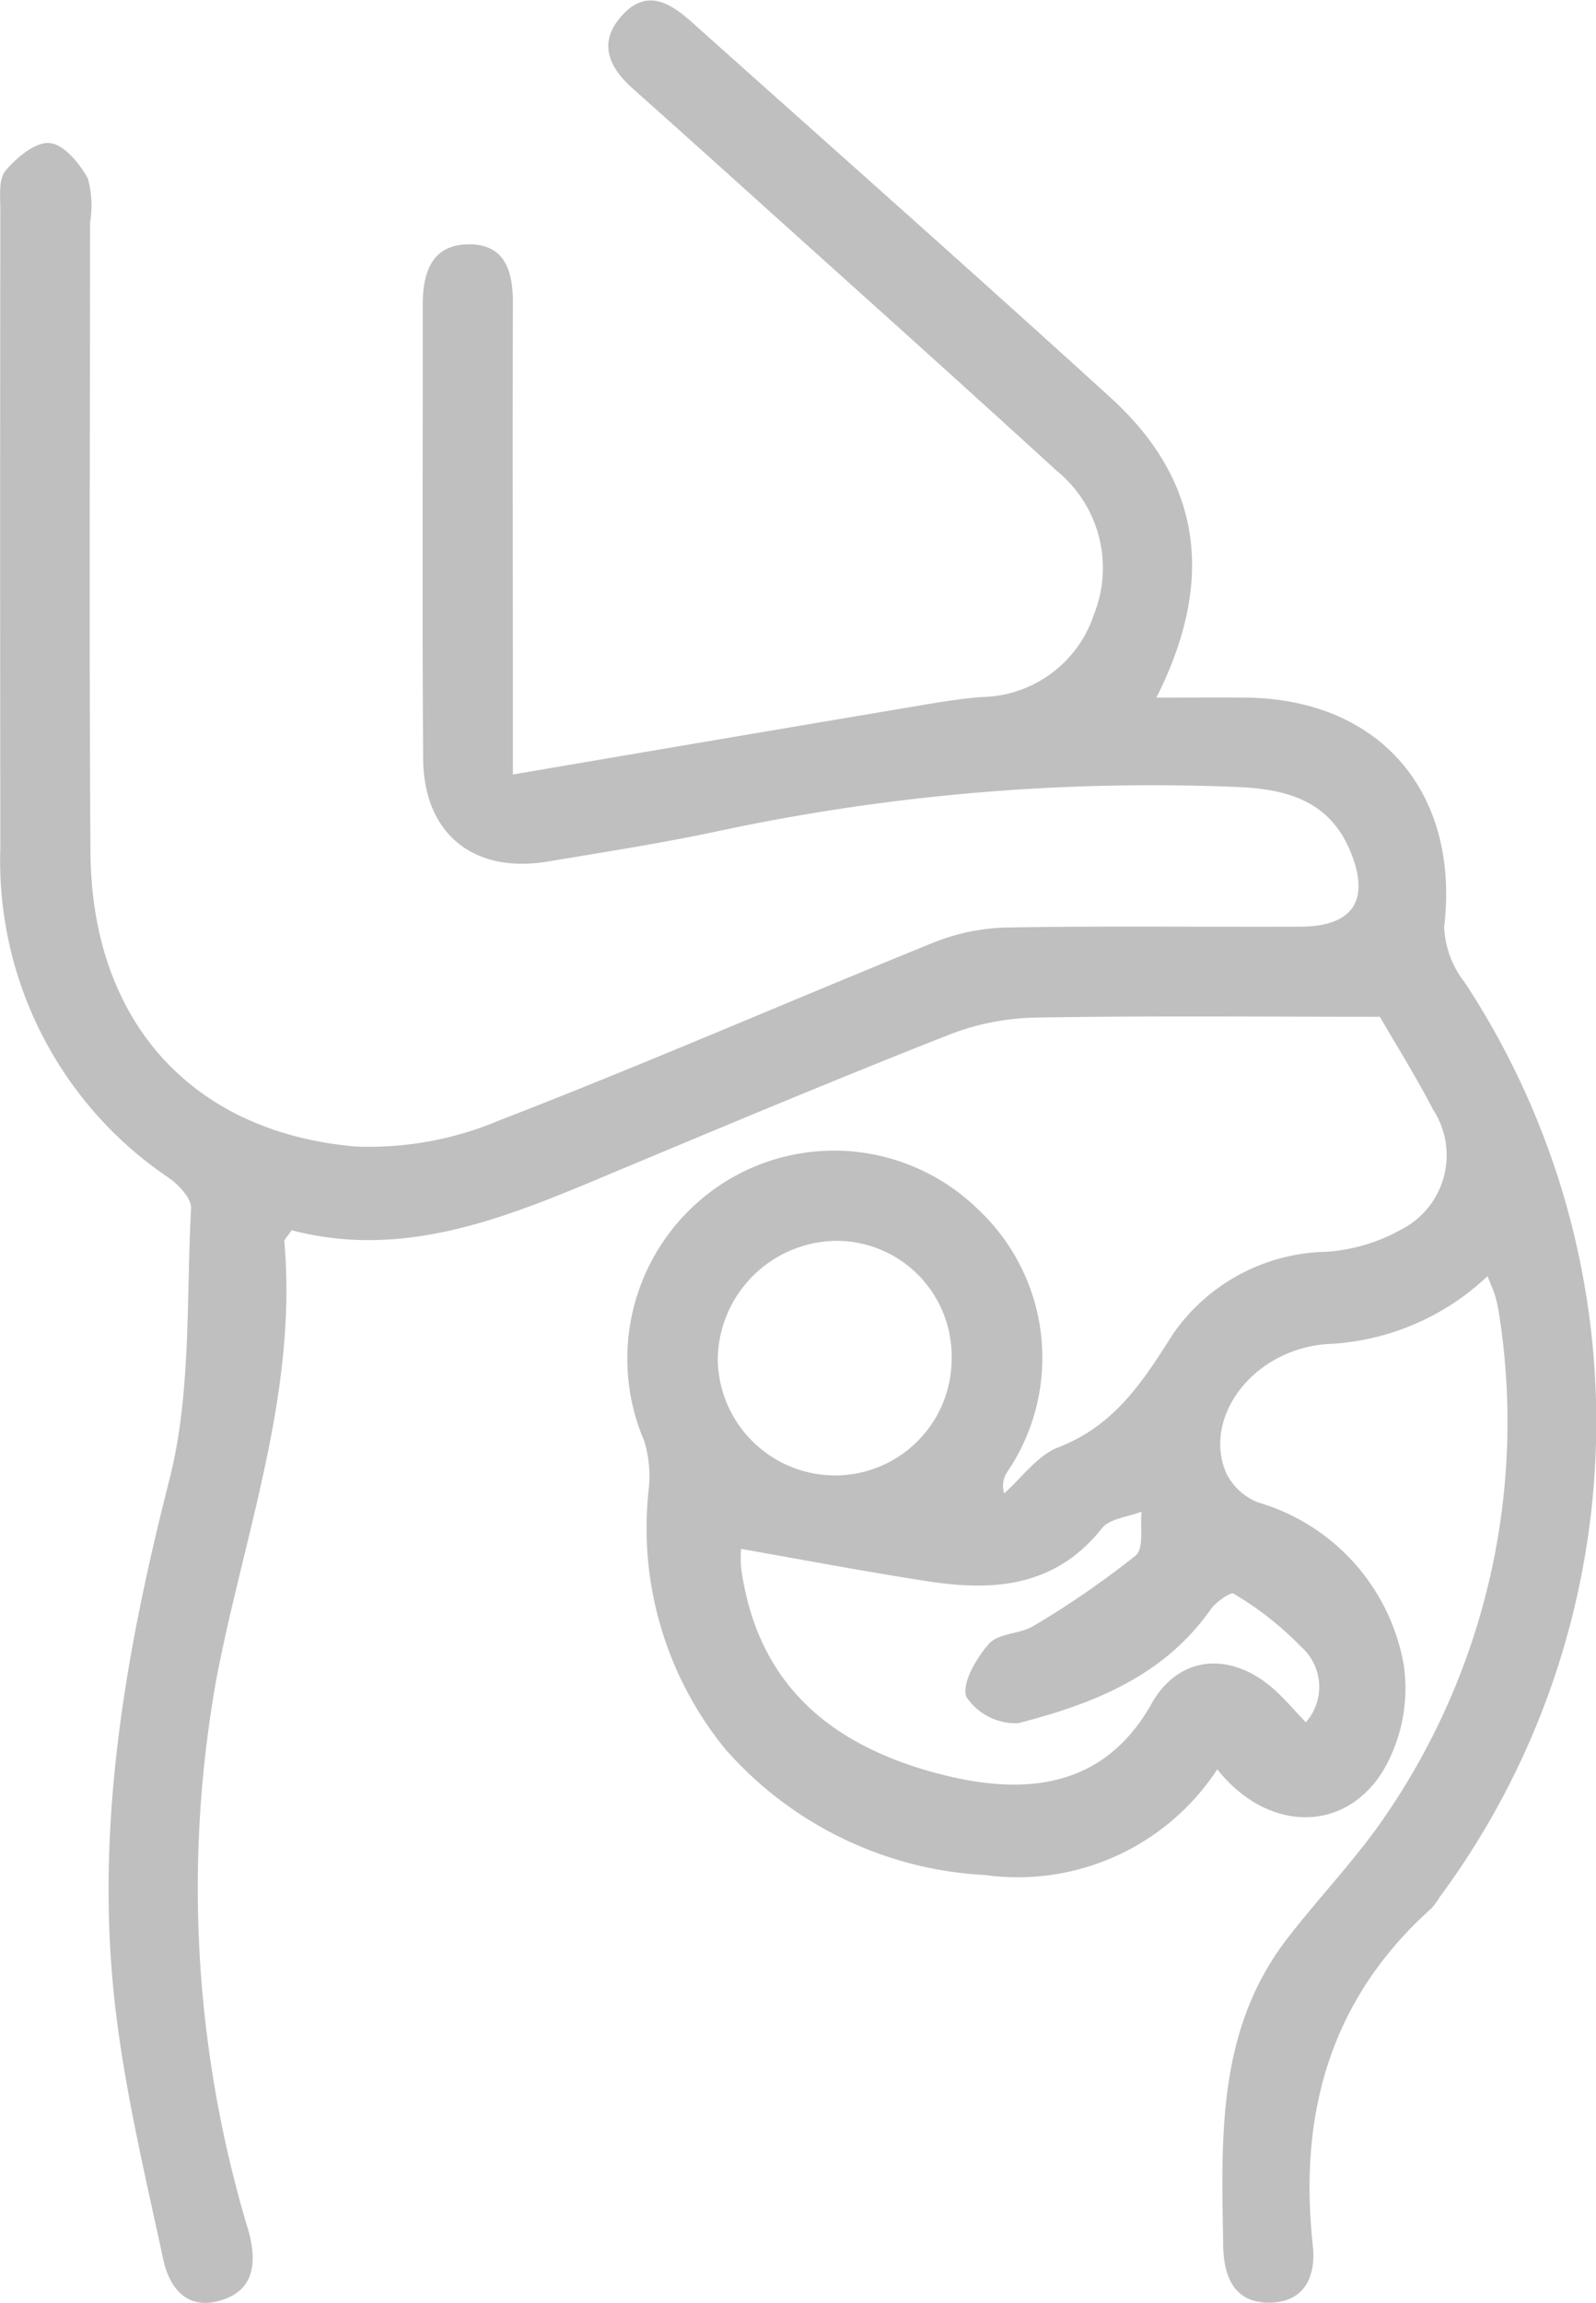<svg xmlns="http://www.w3.org/2000/svg" width="48.106" height="69.364" viewBox="0 0 48.106 69.364"><g id="semana_6_faqs3" transform="translate(125.828 -2193.771)"><path id="Trazado_2471" data-name="Trazado 2471" d="M-80.992,2232.212a7.507,7.507,0,0,1-4.859,2.045c-2.217.177-3.726,2.2-3.023,3.871a1.81,1.81,0,0,0,.973.9,6.227,6.227,0,0,1,4.384,4.888,4.91,4.91,0,0,1-.613,3.177c-1.165,1.918-3.51,1.865-5.007-.028a7.193,7.193,0,0,1-7,3.184,11.187,11.187,0,0,1-7.835-3.8,10.526,10.526,0,0,1-2.3-7.842,3.666,3.666,0,0,0-.137-1.431,6.285,6.285,0,0,1,2.347-7.75,6.21,6.21,0,0,1,7.721.779,6.123,6.123,0,0,1,.868,7.911.741.741,0,0,0-.087.637c.538-.475,1-1.143,1.627-1.385,1.692-.653,2.543-1.965,3.463-3.418a5.754,5.754,0,0,1,4.613-2.473,5.365,5.365,0,0,0,2.282-.681,2.513,2.513,0,0,0,.939-3.608c-.537-1.036-1.161-2.026-1.6-2.79-3.605,0-6.981-.034-10.355.023a7.58,7.58,0,0,0-2.605.507c-3.271,1.286-6.515,2.645-9.758,4s-6.477,2.843-10.082,1.9c-.131.194-.228.272-.222.34.4,4.559-1.209,8.8-2.046,13.164a35.657,35.657,0,0,0,.844,16.224c.048.174.108.344.151.519.215.878.132,1.683-.857,1.985-1.027.313-1.556-.375-1.741-1.231-.522-2.42-1.1-4.842-1.409-7.294-.7-5.5.231-10.842,1.593-16.189.665-2.614.507-5.442.654-8.176.015-.295-.359-.7-.655-.91a11.508,11.508,0,0,1-5.094-9.932q-.011-9.619,0-19.238c0-.4-.059-.919.156-1.175.334-.4.9-.874,1.331-.835s.9.611,1.15,1.063a3.069,3.069,0,0,1,.067,1.334c0,6.323-.03,12.645.013,18.967.034,5.049,3.01,8.427,7.987,8.861a10.066,10.066,0,0,0,4.319-.779c4.414-1.706,8.754-3.6,13.141-5.378a6.306,6.306,0,0,1,2.214-.44c2.935-.05,5.871-.012,8.806-.024,1.593-.007,2.115-.8,1.509-2.267-.63-1.522-1.9-1.876-3.4-1.941a62.6,62.6,0,0,0-15.733,1.346c-1.676.355-3.371.618-5.062.9-2.239.371-3.737-.836-3.753-3.1-.033-4.561-.008-9.122-.012-13.683,0-.958.271-1.791,1.364-1.809,1.117-.018,1.356.809,1.353,1.778-.013,4.2,0,8.4,0,12.6v1.592c4.1-.7,8.051-1.369,12-2.034.711-.12,1.425-.246,2.143-.3a3.625,3.625,0,0,0,3.375-2.5,3.771,3.771,0,0,0-1.122-4.31c-3.167-2.894-6.365-5.752-9.553-8.623q-1.61-1.451-3.228-2.892c-.735-.655-1.066-1.4-.314-2.218s1.468-.343,2.112.233c4.208,3.763,8.435,7.5,12.609,11.3,2.767,2.52,3.137,5.528,1.374,9.028,1,0,1.843-.007,2.682,0,4.058.035,6.472,2.868,5.991,6.91a2.893,2.893,0,0,0,.613,1.659,24.07,24.07,0,0,1-.754,27.569,1.985,1.985,0,0,1-.239.328c-3.054,2.73-4.011,6.19-3.579,10.154.1.911-.231,1.693-1.258,1.725-1.092.034-1.429-.752-1.444-1.727-.05-3.214-.2-6.455,1.911-9.211.987-1.288,2.136-2.462,3.035-3.806a20.967,20.967,0,0,0,3.361-15.095,3.9,3.9,0,0,0-.122-.527C-80.819,2232.625-80.878,2232.5-80.992,2232.212Zm-22.5,8.214a4.317,4.317,0,0,0,0,.55c.482,3.564,2.743,5.4,6.044,6.245,2.689.687,4.956.307,6.328-2.13.862-1.53,2.494-1.574,3.786-.35.284.269.542.567.865.907a1.606,1.606,0,0,0-.124-2.257,9.806,9.806,0,0,0-2.049-1.616c-.09-.061-.537.25-.695.474-1.419,2.019-3.561,2.852-5.8,3.426a1.782,1.782,0,0,1-1.559-.786c-.16-.393.294-1.176.679-1.607.289-.324.943-.288,1.354-.543a27.319,27.319,0,0,0,3.068-2.115c.251-.208.128-.868.177-1.321-.408.162-.965.207-1.2.505-1.366,1.724-3.183,1.9-5.138,1.609C-99.645,2241.131-101.524,2240.77-103.492,2240.426Zm6.348-5.779a3.475,3.475,0,0,0-3.389-3.5,3.613,3.613,0,0,0-3.661,3.566,3.542,3.542,0,0,0,3.563,3.5A3.516,3.516,0,0,0-97.144,2234.647Z" fill="#bfbfbf"></path></g></svg>